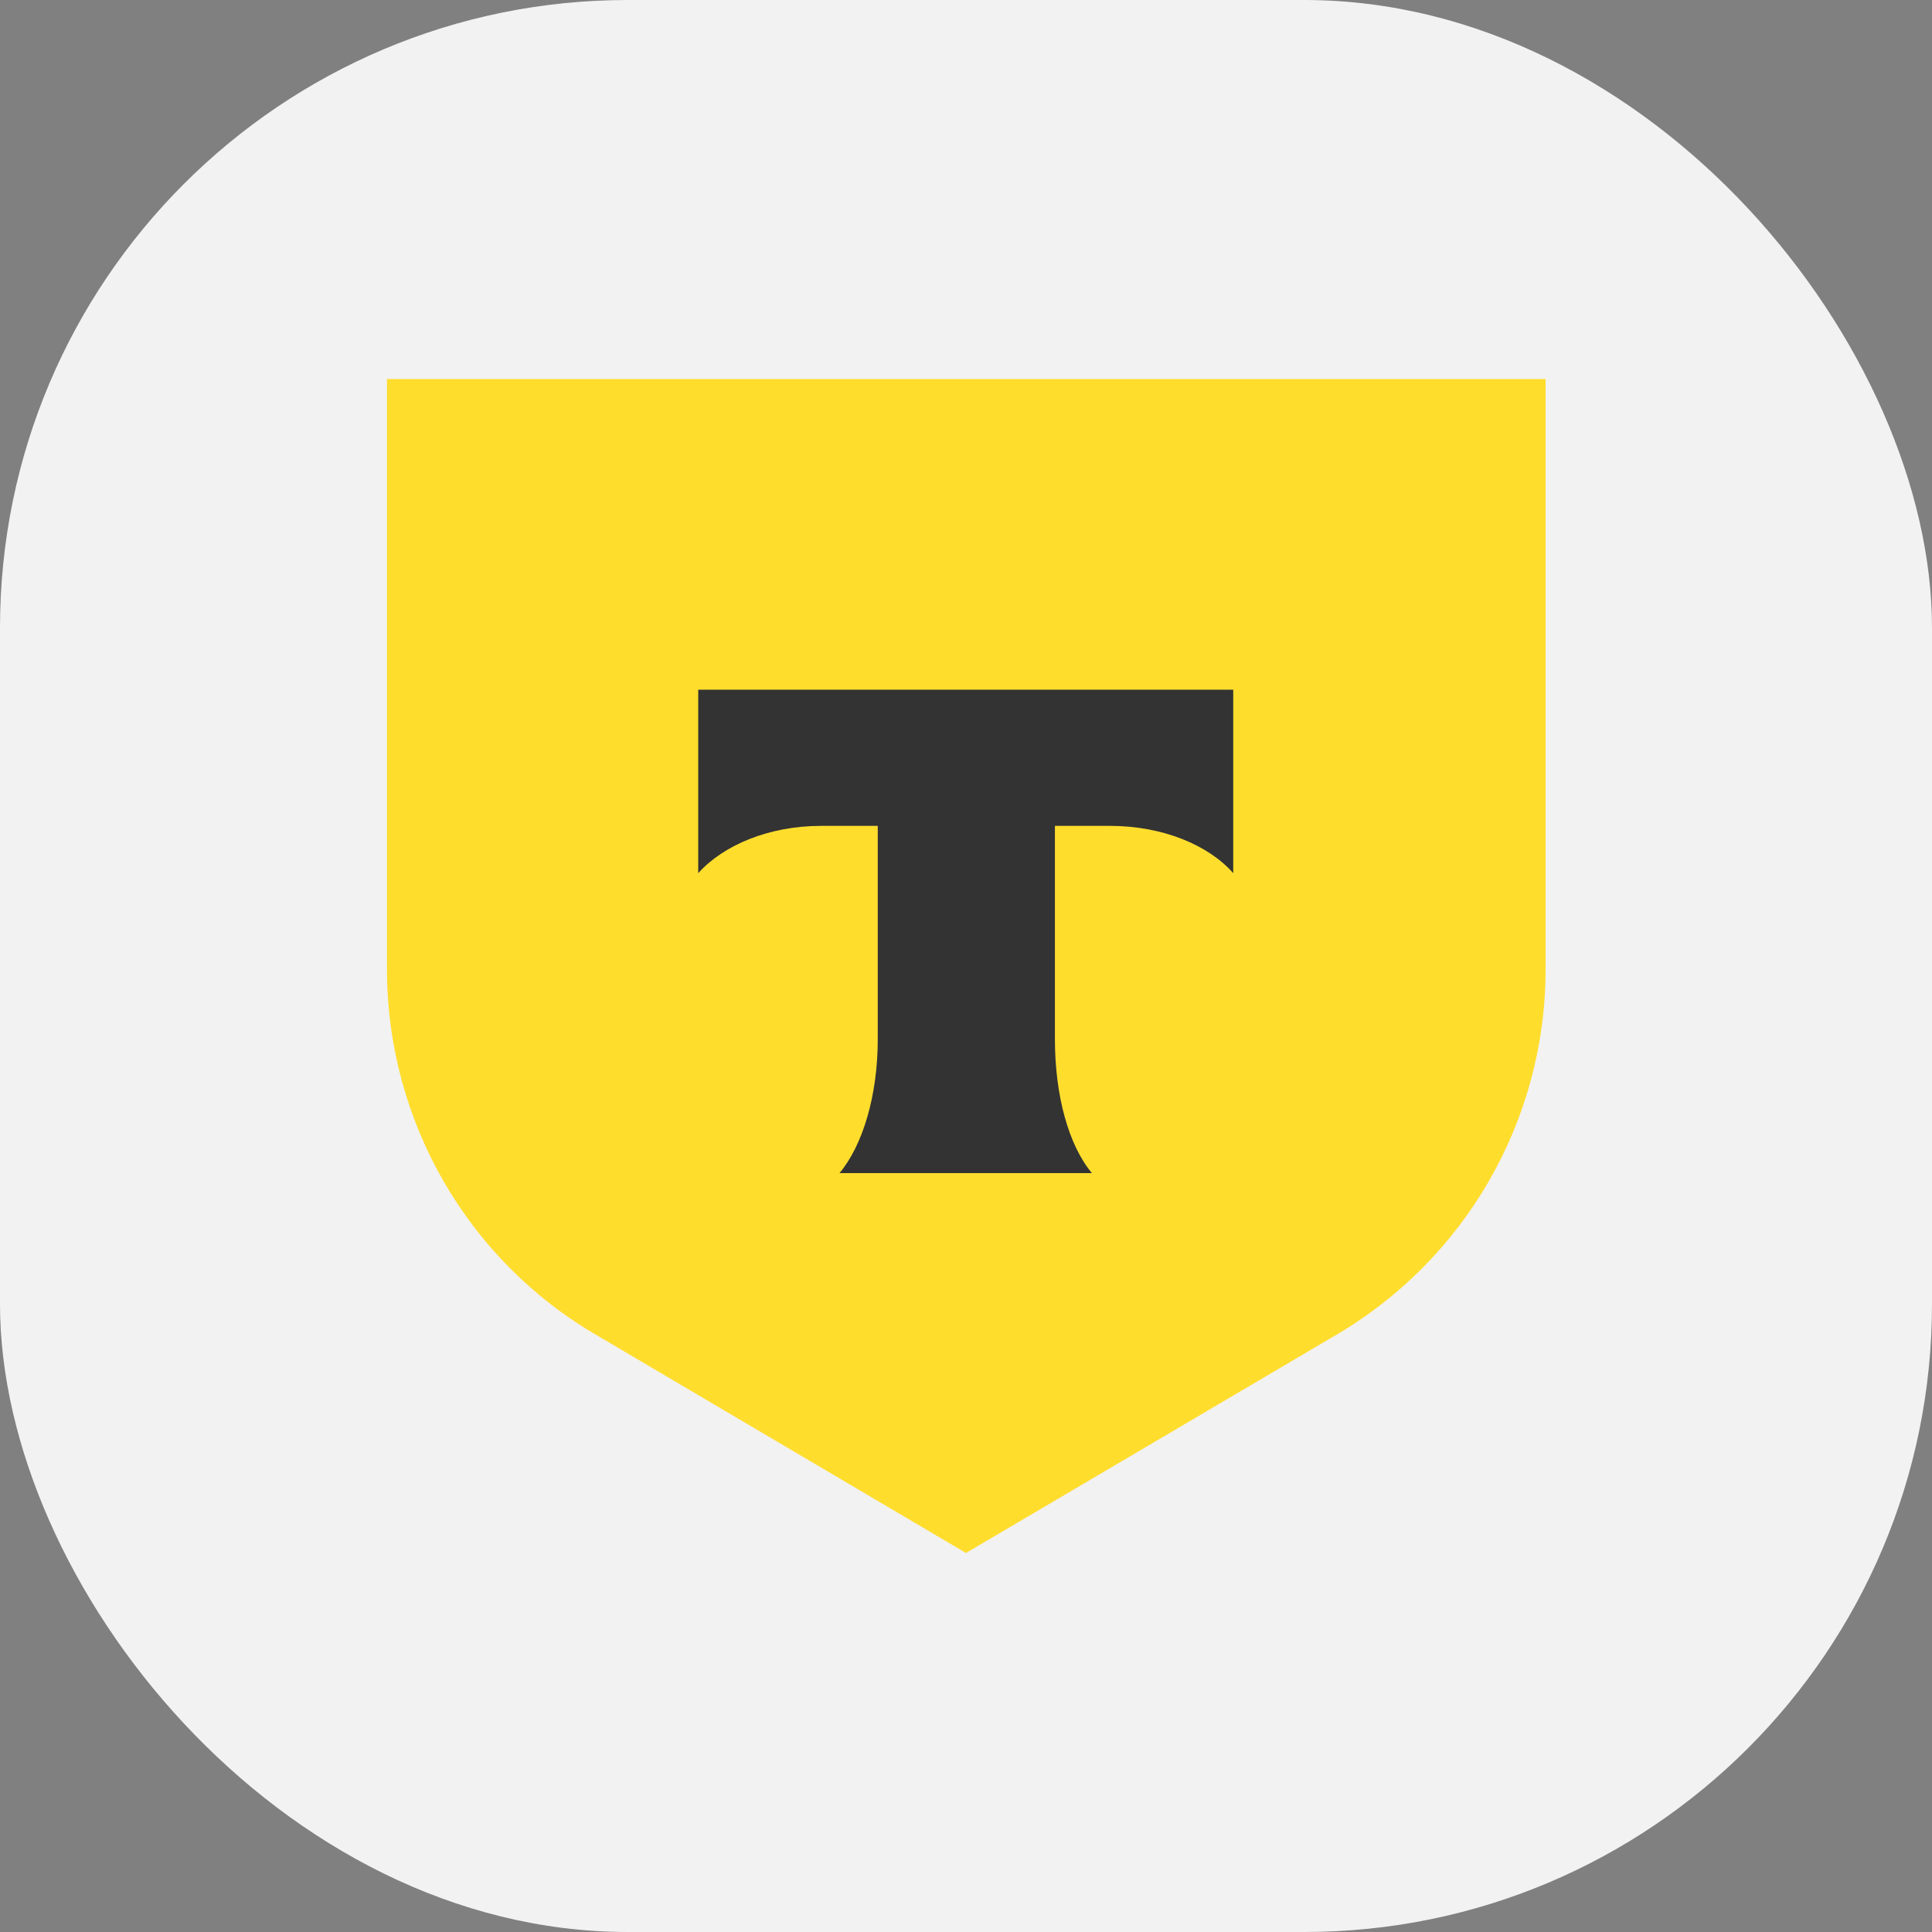 <svg width="40" height="40" viewBox="0 0 40 40" fill="none" xmlns="http://www.w3.org/2000/svg">
<rect x="0" y="0" width="40" height="40" fill="#808080" stroke="none"/>
<rect width="40" height="40" rx="13" fill="#F2F2F2"/>
<path d="M8 7.847H32V20.07C32 23.204 30.33 26.094 27.615 27.667L20 32.153L12.393 27.667C9.678 26.105 8.012 23.204 8.012 20.07V7.847H8Z" fill="#FFDD2D"/>
<path fill-rule="evenodd" clip-rule="evenodd" d="M14.456 14.279V18.078C14.98 17.495 15.924 17.099 16.996 17.099H18.173V21.515C18.173 22.692 17.858 23.717 17.381 24.288H22.607C22.129 23.717 21.841 22.692 21.841 21.515V17.099H22.985C24.069 17.099 25.02 17.495 25.533 18.078V14.279H14.456Z" fill="#333333"/>
</svg>
